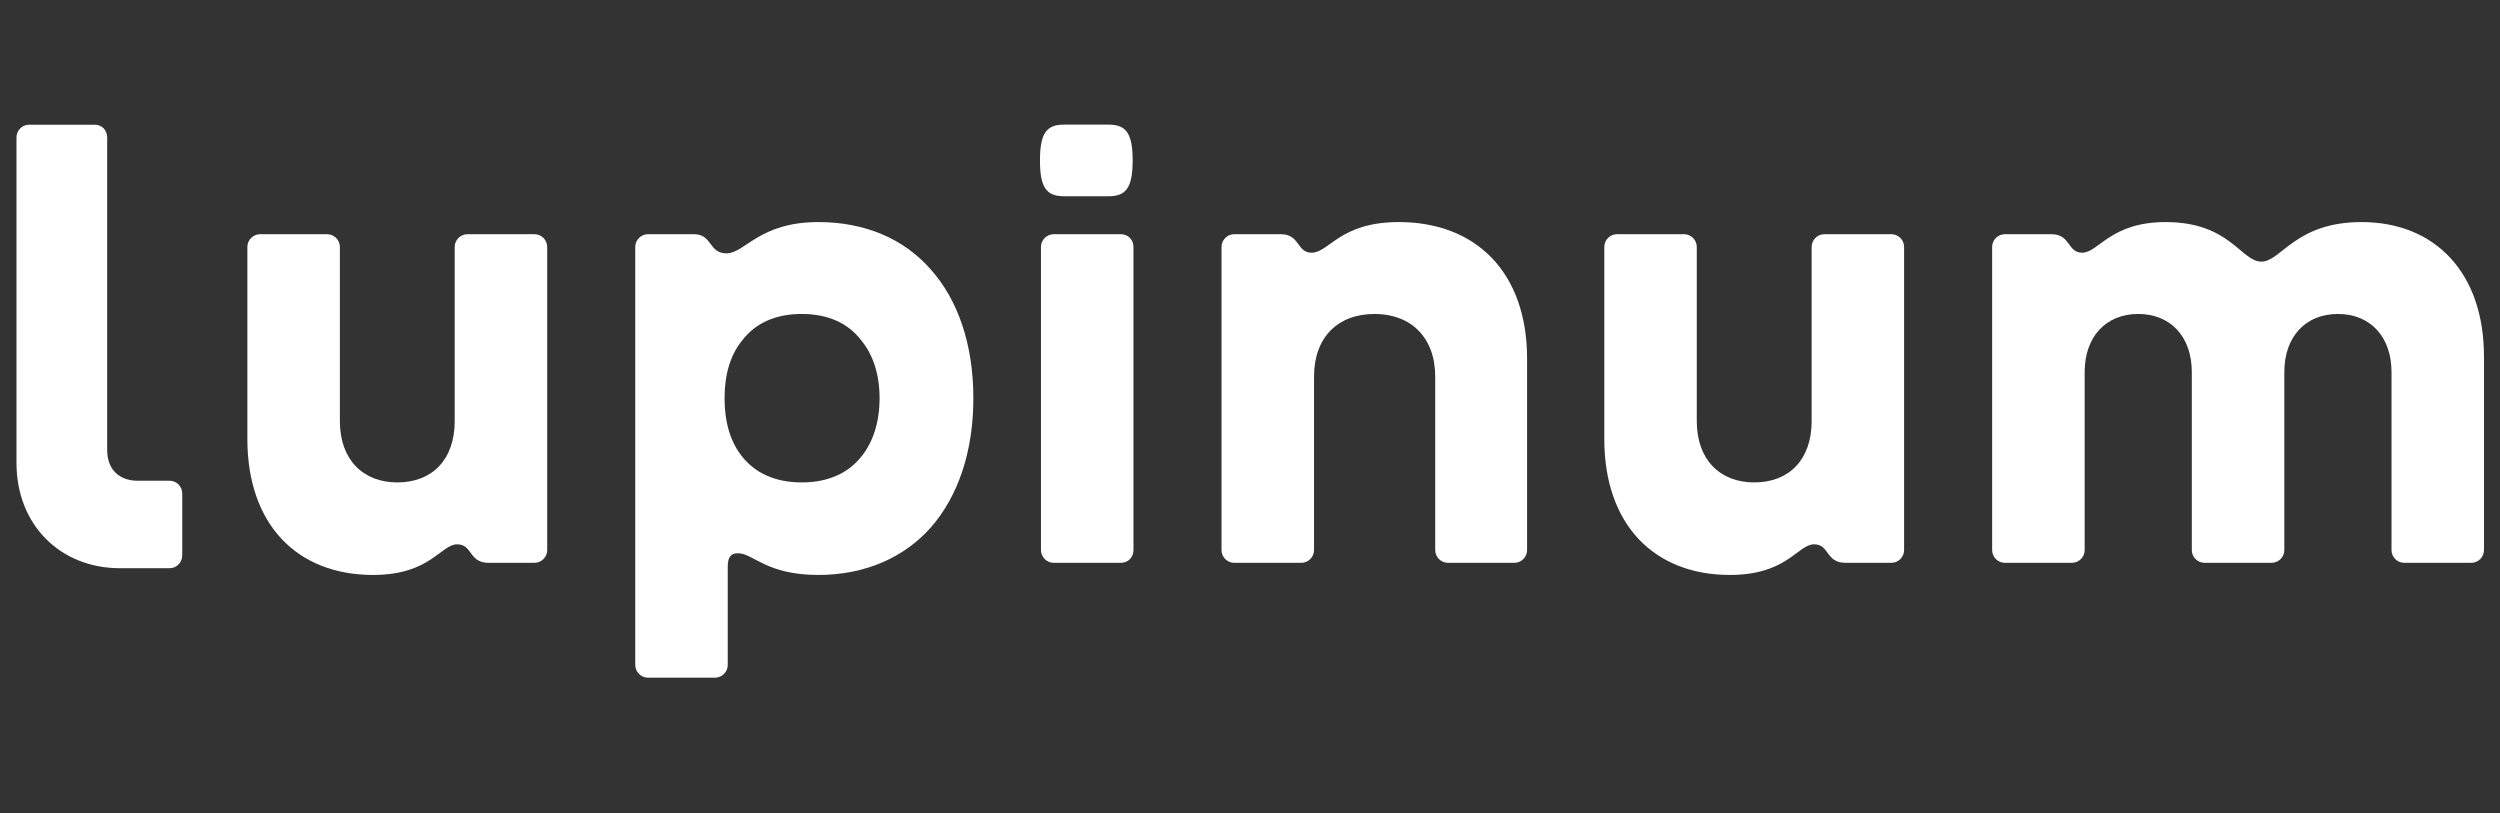 <?xml version="1.0" encoding="UTF-8" standalone="no"?>
<!DOCTYPE svg PUBLIC "-//W3C//DTD SVG 1.1//EN" "http://www.w3.org/Graphics/SVG/1.1/DTD/svg11.dtd">
<svg width="100%" height="100%" viewBox="0 0 126 41" version="1.1" xmlns="http://www.w3.org/2000/svg" xmlns:xlink="http://www.w3.org/1999/xlink" xml:space="preserve" xmlns:serif="http://www.serif.com/" style="fill-rule:evenodd;clip-rule:evenodd;stroke-linejoin:round;stroke-miterlimit:2;">
    <rect x="0" y="0" width="126" height="41" fill="#333333" stroke="none"/>
    <g transform="matrix(0.401,0,0,0.348,-259.114,-120.76)">
        <g id="logo">
            <g>
                <g>
                    <g>
                        <g transform="matrix(0.584,0,0,0.17,175.443,256.536)">
                            <path d="M886.325,1022.02C898.681,1022.02 900.878,995.929 904.448,995.929C907.743,995.929 906.919,1011.69 911.175,1011.69L921.06,1011.69C922.571,1011.69 923.806,1006.8 923.806,1000.82L923.806,742.602C923.806,736.622 922.571,731.729 921.06,731.729L906.644,731.729C905.134,731.729 903.898,736.622 903.898,742.602L903.898,891.01C903.898,923.627 899.093,943.198 891.542,943.198C884.128,943.198 879.185,923.627 879.185,891.01L879.185,742.602C879.185,736.622 877.95,731.729 876.439,731.729L862.023,731.729C860.513,731.729 859.277,736.622 859.277,742.602L859.277,906.232C859.277,979.077 869.986,1022.02 886.325,1022.02Z" style="fill:white;fill-rule:nonzero;"/>
                        </g>
                        <g transform="matrix(0.584,0,0,0.17,175.443,256.536)">
                            <path d="M945.499,1109.55L959.915,1109.55C961.425,1109.55 962.661,1104.65 962.661,1098.67L962.661,1014.96C962.661,1006.8 963.347,1003.54 964.858,1003.54C968.153,1003.54 970.899,1022.02 982.157,1022.02C992.179,1022.02 1000.55,1007.35 1006.32,981.795C1012.23,955.157 1015.52,917.104 1015.52,871.44C1015.52,825.776 1012.23,787.722 1006.32,761.628C1000.55,735.535 992.179,721.4 982.157,721.4C969.388,721.4 966.368,748.038 962.386,748.038C958.542,748.038 959.366,731.729 955.384,731.729L945.499,731.729C943.989,731.729 942.753,736.622 942.753,742.602L942.753,1098.67C942.753,1104.65 943.989,1109.55 945.499,1109.55ZM961.974,871.44C961.974,851.326 963.21,834.474 965.819,821.97C968.565,807.836 972.821,799.682 978.587,799.682C984.354,799.682 988.61,807.836 991.356,821.97C993.964,834.474 995.337,851.326 995.337,871.44C995.337,891.554 993.964,908.95 991.356,921.453C988.61,935.044 984.354,943.198 978.587,943.198C972.821,943.198 968.565,935.044 965.819,921.453C963.21,908.95 961.974,891.554 961.974,871.44Z" style="fill:white;fill-rule:nonzero;"/>
                        </g>
                        <g transform="matrix(0.584,0,0,0.17,175.443,256.536)">
                            <path d="M1032.82,1011.69L1047.24,1011.69C1048.88,1011.69 1049.98,1006.8 1049.98,1000.82L1049.98,742.602C1049.98,736.622 1048.88,731.729 1047.24,731.729L1032.82,731.729C1031.31,731.729 1030.07,736.622 1030.07,742.602L1030.07,1000.82C1030.07,1006.8 1031.31,1011.69 1032.82,1011.69Z" style="fill:white;fill-rule:nonzero;"/>
                        </g>
                        <g transform="matrix(0.584,0,0,0.17,175.443,256.536)">
                            <path d="M1071.67,1011.69L1086.09,1011.69C1087.6,1011.69 1088.84,1006.8 1088.84,1000.82L1088.84,852.957C1088.84,819.796 1093.91,799.682 1101.88,799.682C1109.7,799.682 1114.92,819.796 1114.92,852.957L1114.92,1000.82C1114.92,1006.8 1116.16,1011.69 1117.67,1011.69L1131.95,1011.69C1133.46,1011.69 1134.69,1006.8 1134.69,1000.82L1134.69,837.735C1134.69,764.347 1123.71,721.4 1107.1,721.4C1094.33,721.4 1092.13,747.494 1088.29,747.494C1085.13,747.494 1085.82,731.729 1081.7,731.729L1071.67,731.729C1070.16,731.729 1068.93,736.622 1068.93,742.602L1068.93,1000.82C1068.93,1006.8 1070.16,1011.69 1071.67,1011.69Z" style="fill:white;fill-rule:nonzero;"/>
                        </g>
                        <g transform="matrix(0.584,0,0,0.17,175.443,256.536)">
                            <path d="M1178.35,1022.02C1190.71,1022.02 1192.9,995.929 1196.48,995.929C1199.77,995.929 1198.95,1011.69 1203.2,1011.69L1213.09,1011.69C1214.6,1011.69 1215.83,1006.8 1215.83,1000.82L1215.83,742.602C1215.83,736.622 1214.6,731.729 1213.09,731.729L1198.67,731.729C1197.16,731.729 1195.93,736.622 1195.93,742.602L1195.93,891.01C1195.93,923.627 1191.12,943.198 1183.57,943.198C1176.15,943.198 1171.21,923.627 1171.21,891.01L1171.21,742.602C1171.21,736.622 1169.98,731.729 1168.47,731.729L1154.05,731.729C1152.54,731.729 1151.31,736.622 1151.31,742.602L1151.31,906.232C1151.31,979.077 1162.01,1022.02 1178.35,1022.02Z" style="fill:white;fill-rule:nonzero;"/>
                        </g>
                        <g transform="matrix(0.584,0,0,0.17,175.443,256.536)">
                            <path d="M1237.53,1011.69L1251.94,1011.69C1253.45,1011.69 1254.69,1006.8 1254.69,1000.82L1254.69,849.151C1254.69,819.252 1259.22,799.682 1266.22,799.682C1273.22,799.682 1277.75,819.252 1277.75,849.151L1277.75,1000.82C1277.75,1006.8 1278.99,1011.69 1280.5,1011.69L1294.92,1011.69C1296.43,1011.69 1297.66,1006.8 1297.66,1000.82L1297.66,849.151C1297.66,819.252 1302.19,799.682 1309.19,799.682C1316.2,799.682 1320.73,819.252 1320.73,849.151L1320.73,1000.82C1320.73,1006.8 1321.96,1011.69 1323.47,1011.69L1337.89,1011.69C1339.4,1011.69 1340.63,1006.8 1340.63,1000.82L1340.63,836.105C1340.63,764.347 1330.06,721.4 1314.27,721.4C1300,721.4 1296.98,755.105 1292.72,755.105C1288.33,755.105 1285.99,721.4 1272.12,721.4C1260.18,721.4 1257.71,747.494 1254.14,747.494C1250.98,747.494 1251.67,731.729 1247.55,731.729L1237.53,731.729C1236.02,731.729 1234.78,736.622 1234.78,742.602L1234.78,1000.82C1234.78,1006.8 1236.02,1011.69 1237.53,1011.69Z" style="fill:white;fill-rule:nonzero;"/>
                        </g>
                        <g transform="matrix(-1.768,0,0,0.17,2404.47,240.678)">
                            <path d="M982.448,1109.55L986.005,1109.55C990.185,1109.55 993.342,1073.12 993.342,1019.85L993.342,742.602C993.342,736.622 992.941,731.729 992.452,731.729L987.784,731.729C987.25,731.729 986.894,736.622 986.894,742.602L986.894,1008.98C986.894,1025.83 986.005,1035.07 984.715,1035.07L982.448,1035.07C981.959,1035.07 981.558,1039.96 981.558,1045.94L981.558,1098.67C981.558,1104.65 981.959,1109.55 982.448,1109.55Z" style="fill:white;fill-rule:nonzero;"/>
                        </g>
                        <g transform="matrix(1.96564e-17,0.137,-0.024,-5.18622e-18,801.682,236.53)">
                            <path d="M1013.88,908.406L1013.88,673.116C1013.88,581.788 1004.47,548.083 976.036,548.083C947.602,548.083 938.189,581.788 938.189,673.116L938.189,908.406C938.189,1000.28 947.602,1033.44 976.036,1033.44C1004.47,1033.44 1013.88,1000.28 1013.88,908.406Z" style="fill:white;fill-rule:nonzero;"/>
                        </g>
                    </g>
                </g>
            </g>
        </g>
    </g>
</svg>
